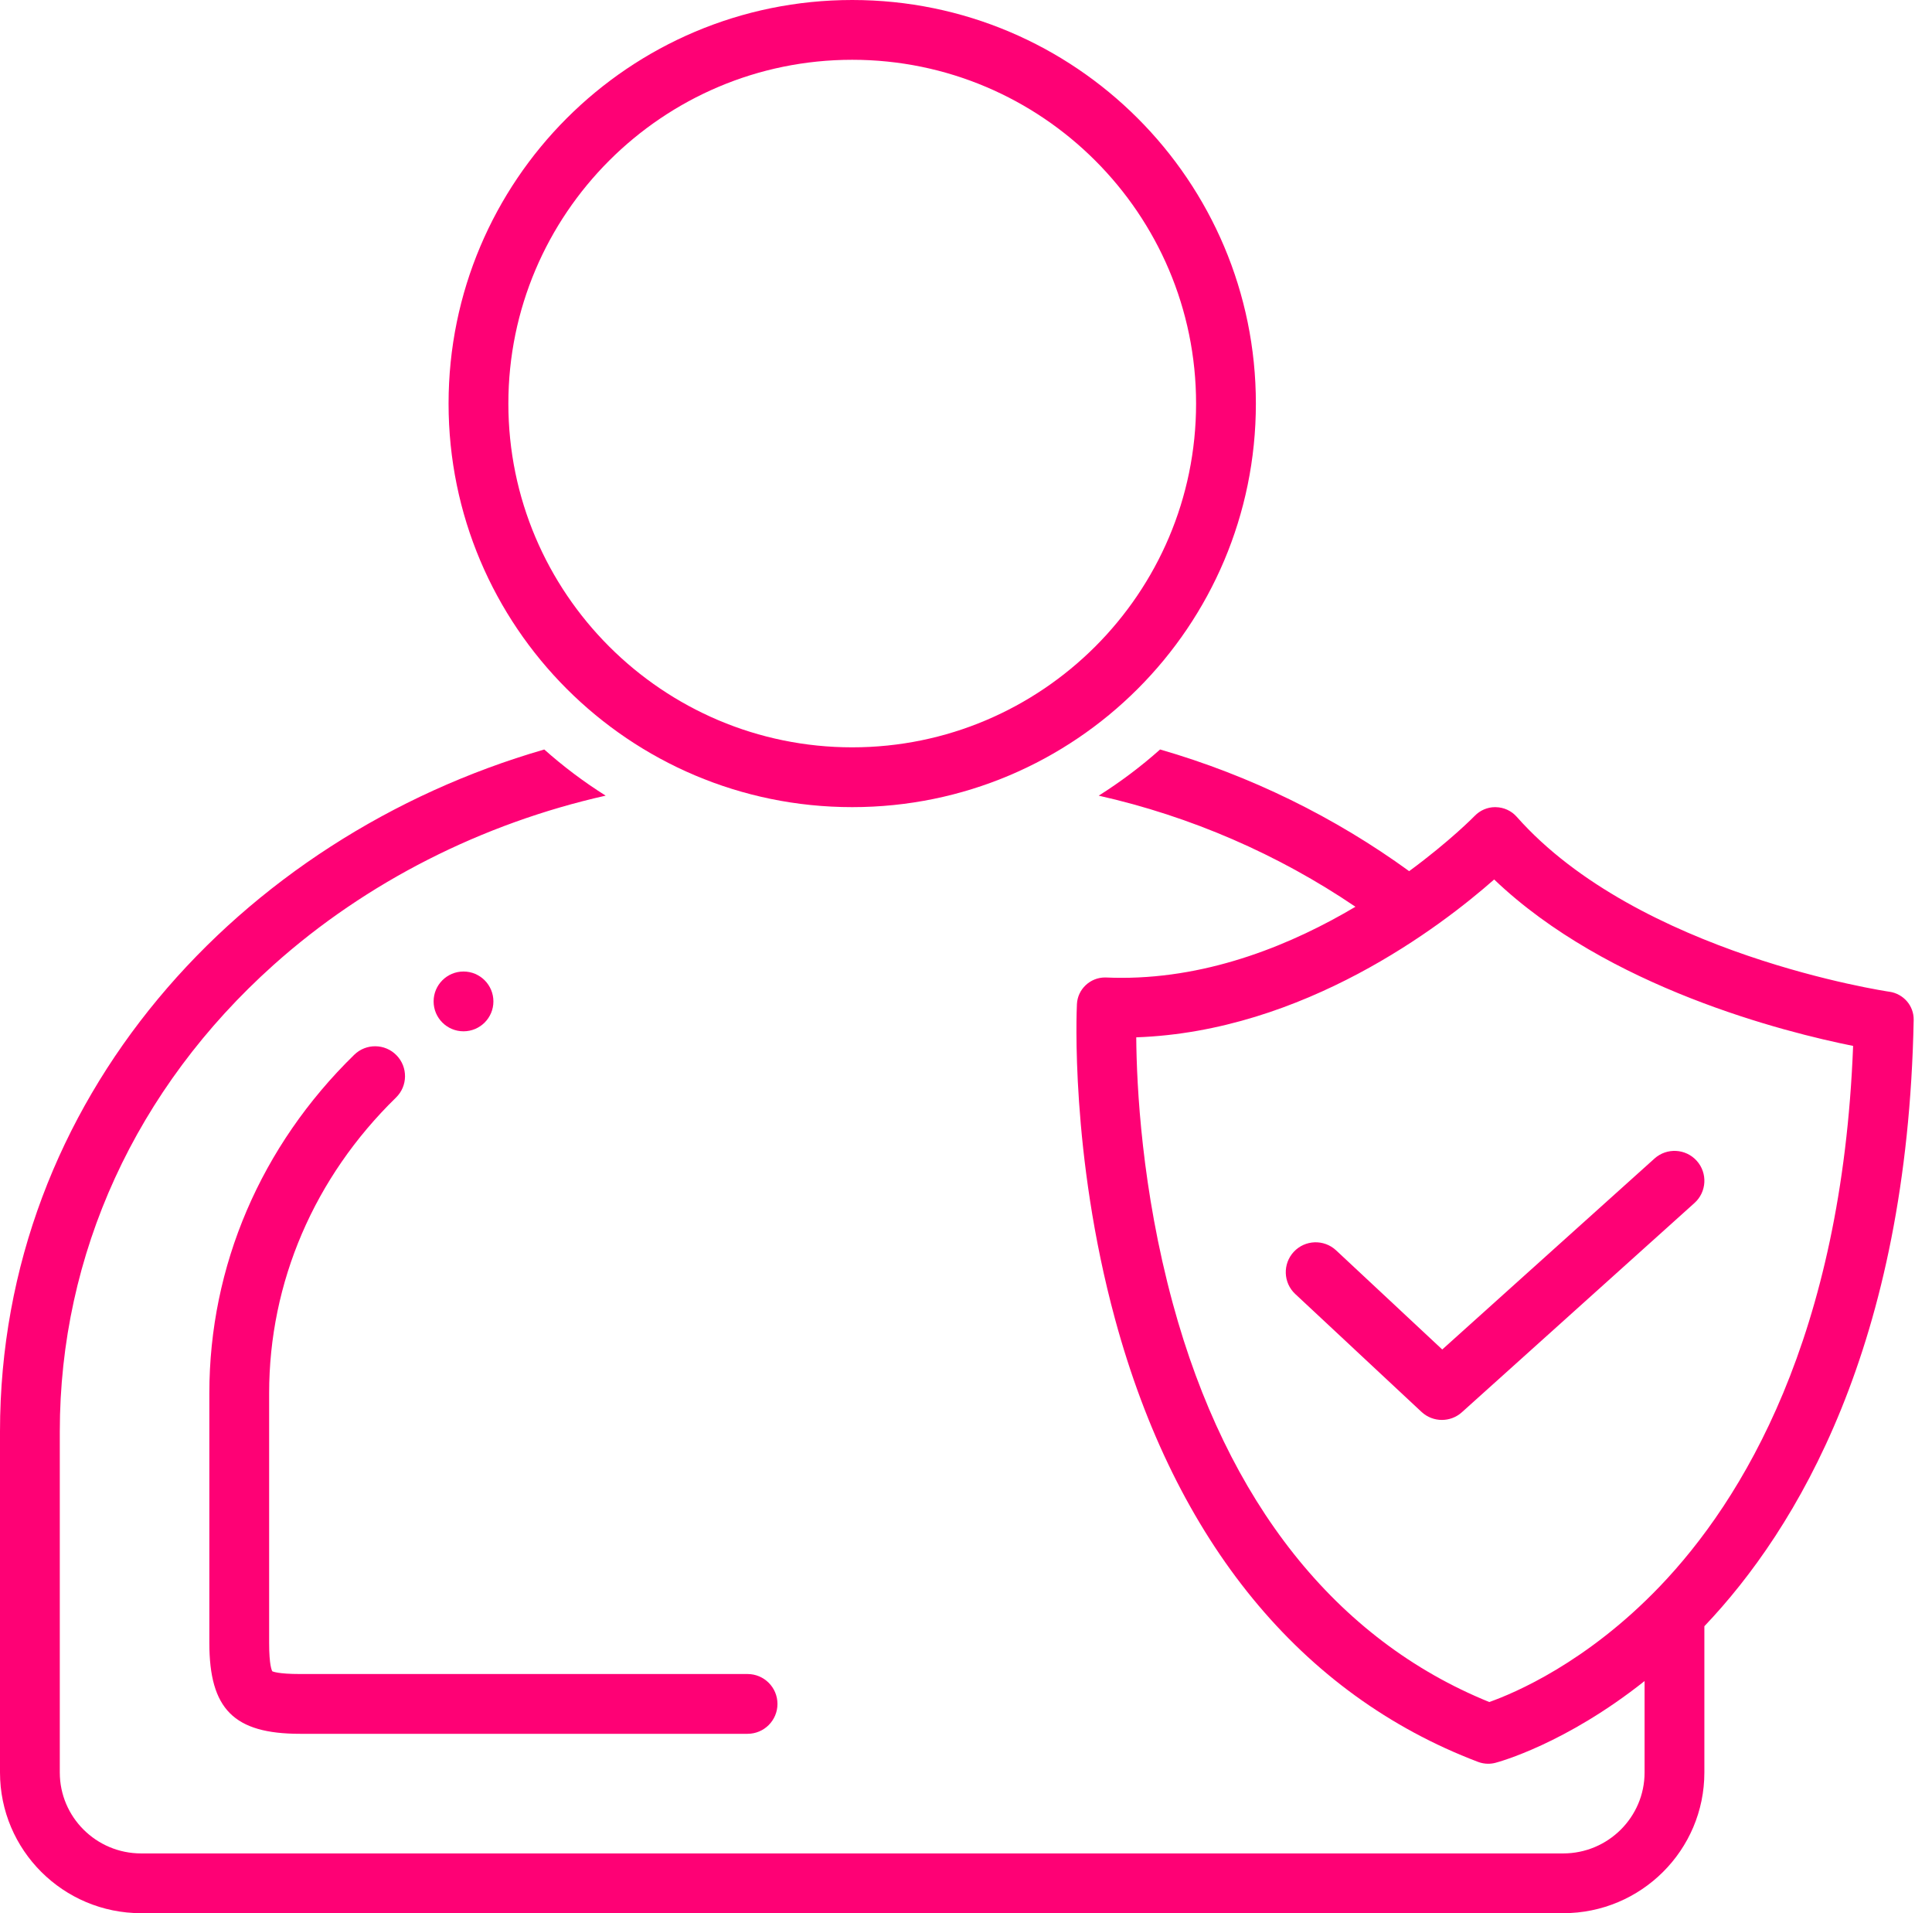<svg width="101" height="100" viewBox="0 0 101 100" fill="none" xmlns="http://www.w3.org/2000/svg">
<path d="M44.552 3.125C54.464 3.125 62.528 11.187 62.528 21.095C62.528 31.003 54.463 39.062 44.552 39.062C34.641 39.062 26.576 31.002 26.576 21.095C26.576 11.187 34.641 3.125 44.552 3.125ZM44.552 42.188C56.205 42.188 65.654 32.742 65.654 21.095C65.654 9.446 56.204 0 44.552 0C32.896 0 23.45 9.445 23.45 21.095C23.45 32.742 32.897 42.188 44.552 42.188Z" fill="#FE0175"/>
<path d="M86.769 82.921C82.945 86.911 79.155 88.503 77.855 88.963C69.851 85.713 64.137 78.525 61.312 68.134C59.686 62.154 59.42 56.786 59.4 54.22C68.157 53.913 75.336 48.415 78.111 45.969C84.034 51.631 93.319 53.955 96.876 54.669C96.29 69.87 91.096 78.406 86.769 82.921L86.769 82.921ZM98.774 51.837C98.644 51.819 85.65 49.881 79.287 42.689C79.012 42.379 78.618 42.198 78.201 42.19C78.185 42.189 78.168 42.189 78.151 42.189C77.76 42.189 77.37 42.358 77.095 42.644C77.063 42.677 75.797 43.969 73.667 45.534C69.781 42.712 65.367 40.539 60.647 39.174C59.648 40.064 58.574 40.871 57.438 41.588C62.244 42.669 66.822 44.657 70.859 47.395C67.609 49.325 63.337 51.11 58.637 51.11C58.373 51.11 58.11 51.105 57.844 51.093C57.819 51.091 57.795 51.091 57.77 51.091C56.99 51.091 56.337 51.704 56.299 52.483C56.283 52.799 55.944 60.312 58.294 68.956C61.453 80.575 68.013 88.575 77.266 92.091C77.437 92.156 77.618 92.189 77.799 92.189C77.926 92.189 78.053 92.173 78.178 92.14C78.356 92.093 81.832 91.154 85.974 87.866V92.647C85.974 94.979 84.066 96.876 81.721 96.876H7.377C5.033 96.876 3.126 94.979 3.126 92.647V74.824C3.126 65.552 7.094 56.89 14.3 50.437C19.156 46.088 25.217 43.038 31.662 41.587C30.525 40.871 29.452 40.064 28.453 39.175C12.537 43.778 0 57.458 0 74.823V92.646C0 96.704 3.303 100 7.378 100H81.72C85.796 100 89.1 96.704 89.1 92.646V85.001C93.93 79.925 99.716 70.324 100.042 53.312C100.057 52.575 99.513 51.943 98.773 51.836L98.774 51.837Z" fill="#FE0175"/>
<path d="M69.847 65.353C69.215 64.764 68.226 64.799 67.637 65.429C67.049 66.06 67.082 67.049 67.713 67.637L74.311 73.796C74.612 74.078 74.995 74.218 75.378 74.218C75.752 74.218 76.126 74.085 76.423 73.817L88.583 62.879C89.225 62.302 89.277 61.314 88.7 60.672C88.122 60.031 87.134 59.979 86.492 60.556L75.397 70.536L69.847 65.353Z" fill="#FE0175"/>
<path d="M20.702 57.368C21.32 56.765 21.332 55.776 20.729 55.158C20.126 54.54 19.136 54.528 18.519 55.131C13.634 59.897 10.944 66.178 10.944 72.817V85.87C10.944 89.336 12.229 90.624 15.686 90.624H39.08C39.944 90.624 40.644 89.925 40.644 89.062C40.644 88.199 39.944 87.499 39.08 87.499H15.686C14.518 87.499 14.255 87.362 14.238 87.358C14.21 87.316 14.07 87.051 14.07 85.87V72.817C14.07 67.027 16.425 61.54 20.703 57.367L20.702 57.368" fill="#FE0175"/>
<path d="M25.794 52.343C25.794 53.206 25.094 53.905 24.231 53.905C23.368 53.905 22.668 53.206 22.668 52.343C22.668 51.48 23.368 50.78 24.231 50.78C25.094 50.78 25.794 51.48 25.794 52.343Z" fill="#FE0175"/>
</svg>
